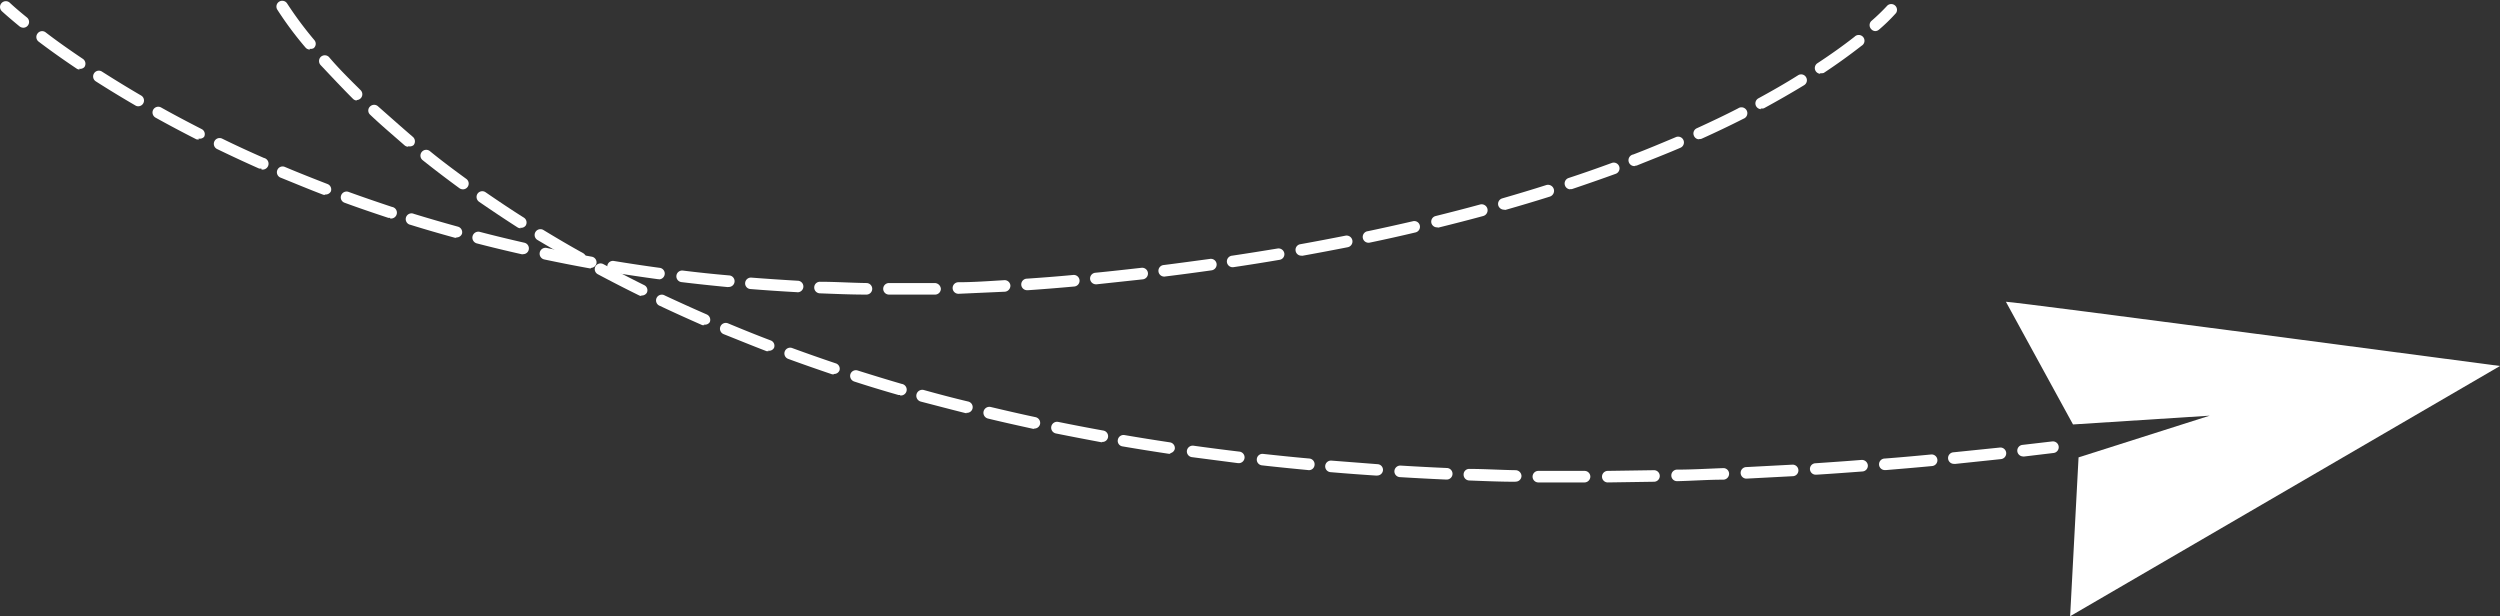 <?xml version="1.0" encoding="UTF-8"?> <svg xmlns="http://www.w3.org/2000/svg" id="Layer_2" data-name="Layer 2" viewBox="0 0 216.4 53.34"><rect x="0" y="0" width="216.4" height="53.34" fill="#333333" stroke="none"/><defs><style>.cls-1{fill:#fff;}</style></defs><title>plane_for_red_banner</title><path class="cls-1" d="M1162,981.26h-.13c-1.31,0-2.6,0-3.88,0a.5.5,0,0,1,0-1q1.92,0,3.87,0h.13a.5.5,0,0,1,.5.5A.51.51,0,0,1,1162,981.26Zm2,0a.5.5,0,0,1,0-1l4-.06h0a.5.5,0,0,1,0,1l-4,.06Zm-8-.06h0c-1.35,0-2.69-.06-4-.11a.5.5,0,0,1-.48-.52.48.48,0,0,1,.52-.48c1.31,0,2.64.09,4,.11a.52.52,0,0,1,.49.51A.5.5,0,0,1,1156,981.19Zm14-.05a.49.49,0,0,1-.5-.48.5.5,0,0,1,.48-.52c1.32,0,2.65-.08,4-.13a.49.49,0,0,1,.52.48.51.51,0,0,1-.48.52c-1.35,0-2.68.1-4,.13Zm-20-.14h0c-1.35-.06-2.68-.13-4-.21a.5.5,0,0,1-.47-.53.51.51,0,0,1,.53-.47c1.31.08,2.64.15,4,.21a.5.5,0,0,1,0,1Zm26-.08a.5.5,0,0,1,0-1l4-.21a.5.5,0,0,1,0,1l-4,.21Zm-32-.26h0q-2-.13-4-.3a.5.5,0,0,1,.08-1l4,.31a.49.49,0,0,1,.46.53A.5.5,0,0,1,1144,980.66Zm38-.08a.5.5,0,0,1-.5-.46.49.49,0,0,1,.47-.53c1.31-.09,2.64-.18,4-.29a.52.52,0,0,1,.54.46.5.5,0,0,1-.46.54c-1.35.1-2.68.2-4,.28Zm-43.94-.4h0c-1.35-.13-2.68-.26-4-.41a.5.5,0,0,1-.44-.55.49.49,0,0,1,.55-.44c1.31.14,2.63.28,4,.4a.5.5,0,0,1,.45.55A.49.49,0,0,1,1138,980.18Zm49.92,0a.5.5,0,0,1,0-1c1.32-.1,2.64-.22,4-.35a.5.5,0,0,1,.1,1c-1.35.13-2.68.24-4,.35Zm6-.54a.5.5,0,0,1-.05-1l4-.41a.5.5,0,1,1,.11,1l-4,.42Zm-61.87-.06H1132l-4-.52a.5.5,0,0,1-.43-.57.51.51,0,0,1,.57-.42c1.3.18,2.61.35,3.95.51a.5.5,0,0,1-.06,1Zm67.84-.58a.51.51,0,0,1-.5-.44.5.5,0,0,1,.44-.56l2.58-.3a.5.5,0,1,1,.12,1l-2.59.31Zm-73.78-.23H1126c-1.34-.2-2.65-.41-4-.64a.48.48,0,0,1-.41-.57.5.5,0,0,1,.58-.41q1.93.33,3.93.63a.5.5,0,0,1,.42.57A.49.49,0,0,1,1126.1,978.73Zm-5.92-1h-.09c-1.33-.25-2.64-.5-3.93-.76a.5.5,0,1,1,.2-1c1.28.26,2.58.51,3.91.75a.5.5,0,0,1,.4.58A.49.49,0,0,1,1120.18,977.75Zm-5.88-1.16h-.11c-1.32-.29-2.63-.58-3.91-.89a.5.5,0,1,1,.24-1c1.27.3,2.56.6,3.88.88a.51.51,0,0,1,.39.59A.5.5,0,0,1,1114.3,976.59Zm-5.84-1.36-.12,0c-1.32-.33-2.61-.67-3.88-1a.5.5,0,0,1,.27-1c1.26.35,2.54.69,3.85,1a.5.5,0,0,1,.36.61A.49.49,0,0,1,1108.46,975.23Zm-5.79-1.57-.14,0q-2-.57-3.84-1.17a.51.51,0,0,1-.32-.63.5.5,0,0,1,.63-.32c1.24.39,2.51.78,3.81,1.16a.5.5,0,0,1-.14,1Zm-5.72-1.79-.16,0c-1.3-.44-2.56-.88-3.79-1.33a.5.5,0,1,1,.34-.94c1.23.45,2.48.89,3.76,1.32a.49.49,0,0,1,.32.63A.5.5,0,0,1,1097,971.87Zm-5.65-2-.18,0c-1.28-.49-2.52-1-3.73-1.48a.5.5,0,1,1,.39-.93c1.2.5,2.43,1,3.7,1.48a.49.49,0,0,1,.28.64A.48.48,0,0,1,1091.3,969.85Zm-5.56-2.26a.51.51,0,0,1-.2,0c-1.25-.55-2.47-1.1-3.65-1.66a.5.5,0,1,1,.42-.9c1.18.55,2.39,1.1,3.63,1.64a.51.51,0,0,1,.26.66A.49.49,0,0,1,1085.74,967.59Zm-5.44-2.52a.44.44,0,0,1-.22-.05c-1.2-.59-2.41-1.21-3.57-1.83a.5.5,0,0,1-.21-.68.51.51,0,0,1,.68-.2c1.16.61,2.35,1.23,3.54,1.82a.49.49,0,0,1,.23.66A.5.5,0,0,1,1080.3,965.07Zm-5.31-2.78a.42.42,0,0,1-.24-.07c-1.17-.65-2.34-1.33-3.47-2a.5.5,0,0,1,.52-.86c1.12.68,2.27,1.36,3.43,2a.5.5,0,0,1,.2.68A.52.52,0,0,1,1075,962.29Zm-5.15-3.08a.52.52,0,0,1-.27-.07c-1.14-.73-2.26-1.48-3.35-2.23a.51.51,0,0,1-.12-.7.5.5,0,0,1,.69-.12c1.08.74,2.19,1.49,3.32,2.2a.5.5,0,0,1,.15.69A.49.49,0,0,1,1069.84,959.21Zm-5-3.37a.55.55,0,0,1-.3-.09c-1.08-.79-2.16-1.61-3.2-2.44a.5.5,0,0,1,.63-.78c1,.82,2.09,1.63,3.16,2.41a.5.5,0,0,1-.29.9Zm-4.73-3.69a.48.48,0,0,1-.32-.11c-1-.88-2.06-1.77-3-2.67a.48.48,0,0,1,0-.7.5.5,0,0,1,.71,0c1,.88,2,1.77,3,2.63a.51.51,0,0,1,.06.71A.52.52,0,0,1,1060.15,952.15Zm-4.45-4a.49.49,0,0,1-.35-.15c-1-1-1.93-2-2.79-2.91a.51.51,0,0,1,0-.71.51.51,0,0,1,.71,0c.85,1,1.77,1.91,2.74,2.87a.5.5,0,0,1-.35.86Zm-4.07-4.41a.5.5,0,0,1-.39-.18,29.84,29.84,0,0,1-2.44-3.28.5.5,0,0,1,.86-.52,31.63,31.63,0,0,0,2.35,3.16.49.49,0,0,1-.06.7A.51.51,0,0,1,1051.63,943.72Z" transform="translate(-1024.83 -939.5)"></path><path class="cls-1" d="M1198.46,965.62l5.81,10.62,11.83-.76-11.35,3.61-.73,13.75,37.21-21.66S1199.29,965.62,1198.46,965.62Z" transform="translate(-1024.83 -939.5)"></path><path class="cls-1" d="M1026.85,941.9a.56.56,0,0,1-.32-.11c-1-.82-1.52-1.3-1.54-1.32a.5.5,0,1,1,.69-.73s.5.48,1.48,1.27a.5.5,0,0,1-.31.89Z" transform="translate(-1024.83 -939.5)"></path><path class="cls-1" d="M1102.28,965h-.5a.5.5,0,0,1,0-1h.48c1.16,0,2.32,0,3.5,0a.54.54,0,0,1,.51.49.5.5,0,0,1-.49.51C1104.6,965,1103.43,965,1102.28,965Zm-2.49,0h0c-1.35,0-2.68-.06-4-.11a.5.5,0,0,1-.48-.52.49.49,0,0,1,.52-.48c1.31,0,2.64.09,4,.11a.5.5,0,0,1,0,1Zm8-.07a.5.5,0,0,1,0-1c1.31,0,2.64-.1,4-.18h0a.5.5,0,0,1,.5.47.52.52,0,0,1-.47.53l-4,.18Zm-14-.14h0q-2-.11-4-.27a.49.49,0,0,1-.46-.53.5.5,0,0,1,.54-.46c1.3.1,2.63.19,4,.27a.5.5,0,0,1,0,1Zm19.94-.17a.5.5,0,0,1,0-1c1.31-.09,2.63-.19,4-.32a.5.5,0,0,1,.09,1c-1.34.12-2.67.23-4,.32Zm-25.91-.27h0c-1.35-.13-2.68-.27-4-.43a.5.5,0,1,1,.12-1c1.29.16,2.61.3,4,.42a.5.5,0,0,1-.05,1Zm31.87-.24a.51.51,0,0,1-.5-.45.5.5,0,0,1,.45-.55c1.34-.13,2.66-.28,4-.43a.5.5,0,0,1,.11,1l-4,.43Zm-37.81-.44h-.07c-1.34-.18-2.66-.38-4-.59a.51.51,0,0,1-.41-.58.49.49,0,0,1,.57-.41c1.29.21,2.6.41,3.93.59a.5.5,0,0,1-.06,1Zm43.76-.23a.5.5,0,0,1-.07-1c1.35-.17,2.66-.35,4-.53a.5.5,0,0,1,.57.43.51.51,0,0,1-.43.56c-1.29.18-2.61.36-4,.53Zm-49.67-.71h-.09c-1.34-.24-2.65-.5-3.93-.77a.5.5,0,0,1,.2-1c1.28.27,2.58.52,3.91.76a.5.5,0,0,1,.4.58A.51.51,0,0,1,1076,962.69Zm55.6-.1a.5.5,0,0,1-.08-1c1.34-.2,2.65-.41,3.93-.62a.51.51,0,0,1,.58.41.49.49,0,0,1-.41.57c-1.29.22-2.6.43-3.95.63Zm5.9-1a.49.49,0,0,1-.49-.41.49.49,0,0,1,.4-.58c1.34-.24,2.64-.49,3.91-.74a.5.5,0,1,1,.2,1c-1.28.25-2.59.5-3.93.74Zm-67.37-.12H1070c-1.33-.3-2.62-.61-3.89-.94a.5.5,0,0,1,.25-1c1.26.33,2.55.64,3.86.94a.5.5,0,0,1,.38.59A.49.49,0,0,1,1070.12,961.5Zm73.24-1a.5.5,0,0,1-.1-1c1.33-.28,2.63-.57,3.89-.86a.49.49,0,0,1,.6.37.5.5,0,0,1-.38.6q-1.89.45-3.9.87Zm-79-.43a.34.34,0,0,1-.14,0c-1.31-.36-2.59-.73-3.84-1.12a.5.5,0,1,1,.29-.95c1.24.38,2.51.75,3.82,1.11a.5.5,0,0,1,.35.61A.49.49,0,0,1,1064.32,960.05Zm84.88-.9a.5.5,0,0,1-.49-.38.5.5,0,0,1,.37-.6c1.32-.33,2.61-.66,3.85-1a.5.5,0,1,1,.26,1c-1.25.34-2.54.67-3.87,1Zm-90.62-.82-.15,0c-1.3-.43-2.57-.86-3.79-1.31a.49.49,0,0,1-.3-.64.5.5,0,0,1,.64-.3c1.21.44,2.47.87,3.76,1.3a.5.5,0,0,1-.16,1Zm96.4-.71a.52.52,0,0,1-.48-.37.5.5,0,0,1,.35-.61c1.31-.38,2.58-.76,3.8-1.15a.5.5,0,0,1,.31,1c-1.24.39-2.51.77-3.84,1.15Zm-102-1.29a.57.57,0,0,1-.18,0c-1.24-.47-2.5-1-3.72-1.49a.5.5,0,0,1-.26-.66.49.49,0,0,1,.65-.26c1.21.51,2.45,1,3.69,1.48a.5.5,0,0,1,.29.64A.51.51,0,0,1,1052.94,956.33Zm107.76-.47a.5.5,0,0,1-.47-.35.5.5,0,0,1,.31-.63c1.31-.43,2.56-.87,3.76-1.31a.5.5,0,0,1,.34.94q-1.82.66-3.78,1.32A.45.45,0,0,1,1160.7,955.86Zm-113.3-1.8a.79.79,0,0,1-.2,0c-1.22-.54-2.44-1.11-3.64-1.69a.5.5,0,0,1,.44-.9c1.18.58,2.4,1.14,3.61,1.67a.5.5,0,0,1-.21,1Zm118.93-.22a.5.5,0,0,1-.18-1c1.26-.48,2.49-1,3.68-1.5a.5.5,0,1,1,.4.92c-1.2.52-2.45,1-3.71,1.51A.43.43,0,0,1,1166.33,953.84Zm5.52-2.31a.49.49,0,0,1-.45-.3.49.49,0,0,1,.25-.66c1.22-.56,2.43-1.13,3.57-1.72a.51.51,0,1,1,.46.9c-1.16.59-2.38,1.17-3.62,1.73A.54.54,0,0,1,1171.85,951.53Zm-129.85,0a.46.46,0,0,1-.23,0c-1.2-.61-2.39-1.24-3.54-1.88a.51.51,0,0,1-.2-.68.5.5,0,0,1,.68-.2c1.14.64,2.32,1.26,3.51,1.87a.49.49,0,0,1,.22.67A.5.5,0,0,1,1042,951.49Zm135.22-2.61a.5.5,0,0,1-.24-.94c1.19-.65,2.35-1.31,3.44-2a.49.49,0,0,1,.68.17.5.5,0,0,1-.16.69c-1.1.67-2.27,1.34-3.48,2A.53.53,0,0,1,1177.22,948.88Zm-140.48-.25a.45.45,0,0,1-.25-.07c-1.17-.68-2.32-1.38-3.43-2.09a.5.5,0,0,1-.15-.69.49.49,0,0,1,.69-.15c1.1.7,2.24,1.4,3.39,2.07a.5.5,0,0,1-.25.93Zm145.62-2.81a.51.51,0,0,1-.42-.23.5.5,0,0,1,.15-.69c1.16-.76,2.24-1.53,3.21-2.29a.5.5,0,1,1,.61.78c-1,.78-2.09,1.57-3.27,2.35A.57.57,0,0,1,1182.36,945.82Zm-150.69-.37a.47.47,0,0,1-.28-.09c-1.15-.77-2.25-1.55-3.28-2.33a.5.5,0,0,1-.09-.7.49.49,0,0,1,.7-.1c1,.77,2.1,1.54,3.23,2.3a.51.51,0,0,1,.13.7A.5.5,0,0,1,1031.67,945.45Z" transform="translate(-1024.83 -939.5)"></path><path class="cls-1" d="M1187.18,942.19a.47.47,0,0,1-.37-.16.5.5,0,0,1,0-.71,17.31,17.31,0,0,0,1.39-1.34.5.5,0,0,1,.75.65,14.89,14.89,0,0,1-1.48,1.44A.5.5,0,0,1,1187.18,942.19Z" transform="translate(-1024.83 -939.5)"></path></svg> 